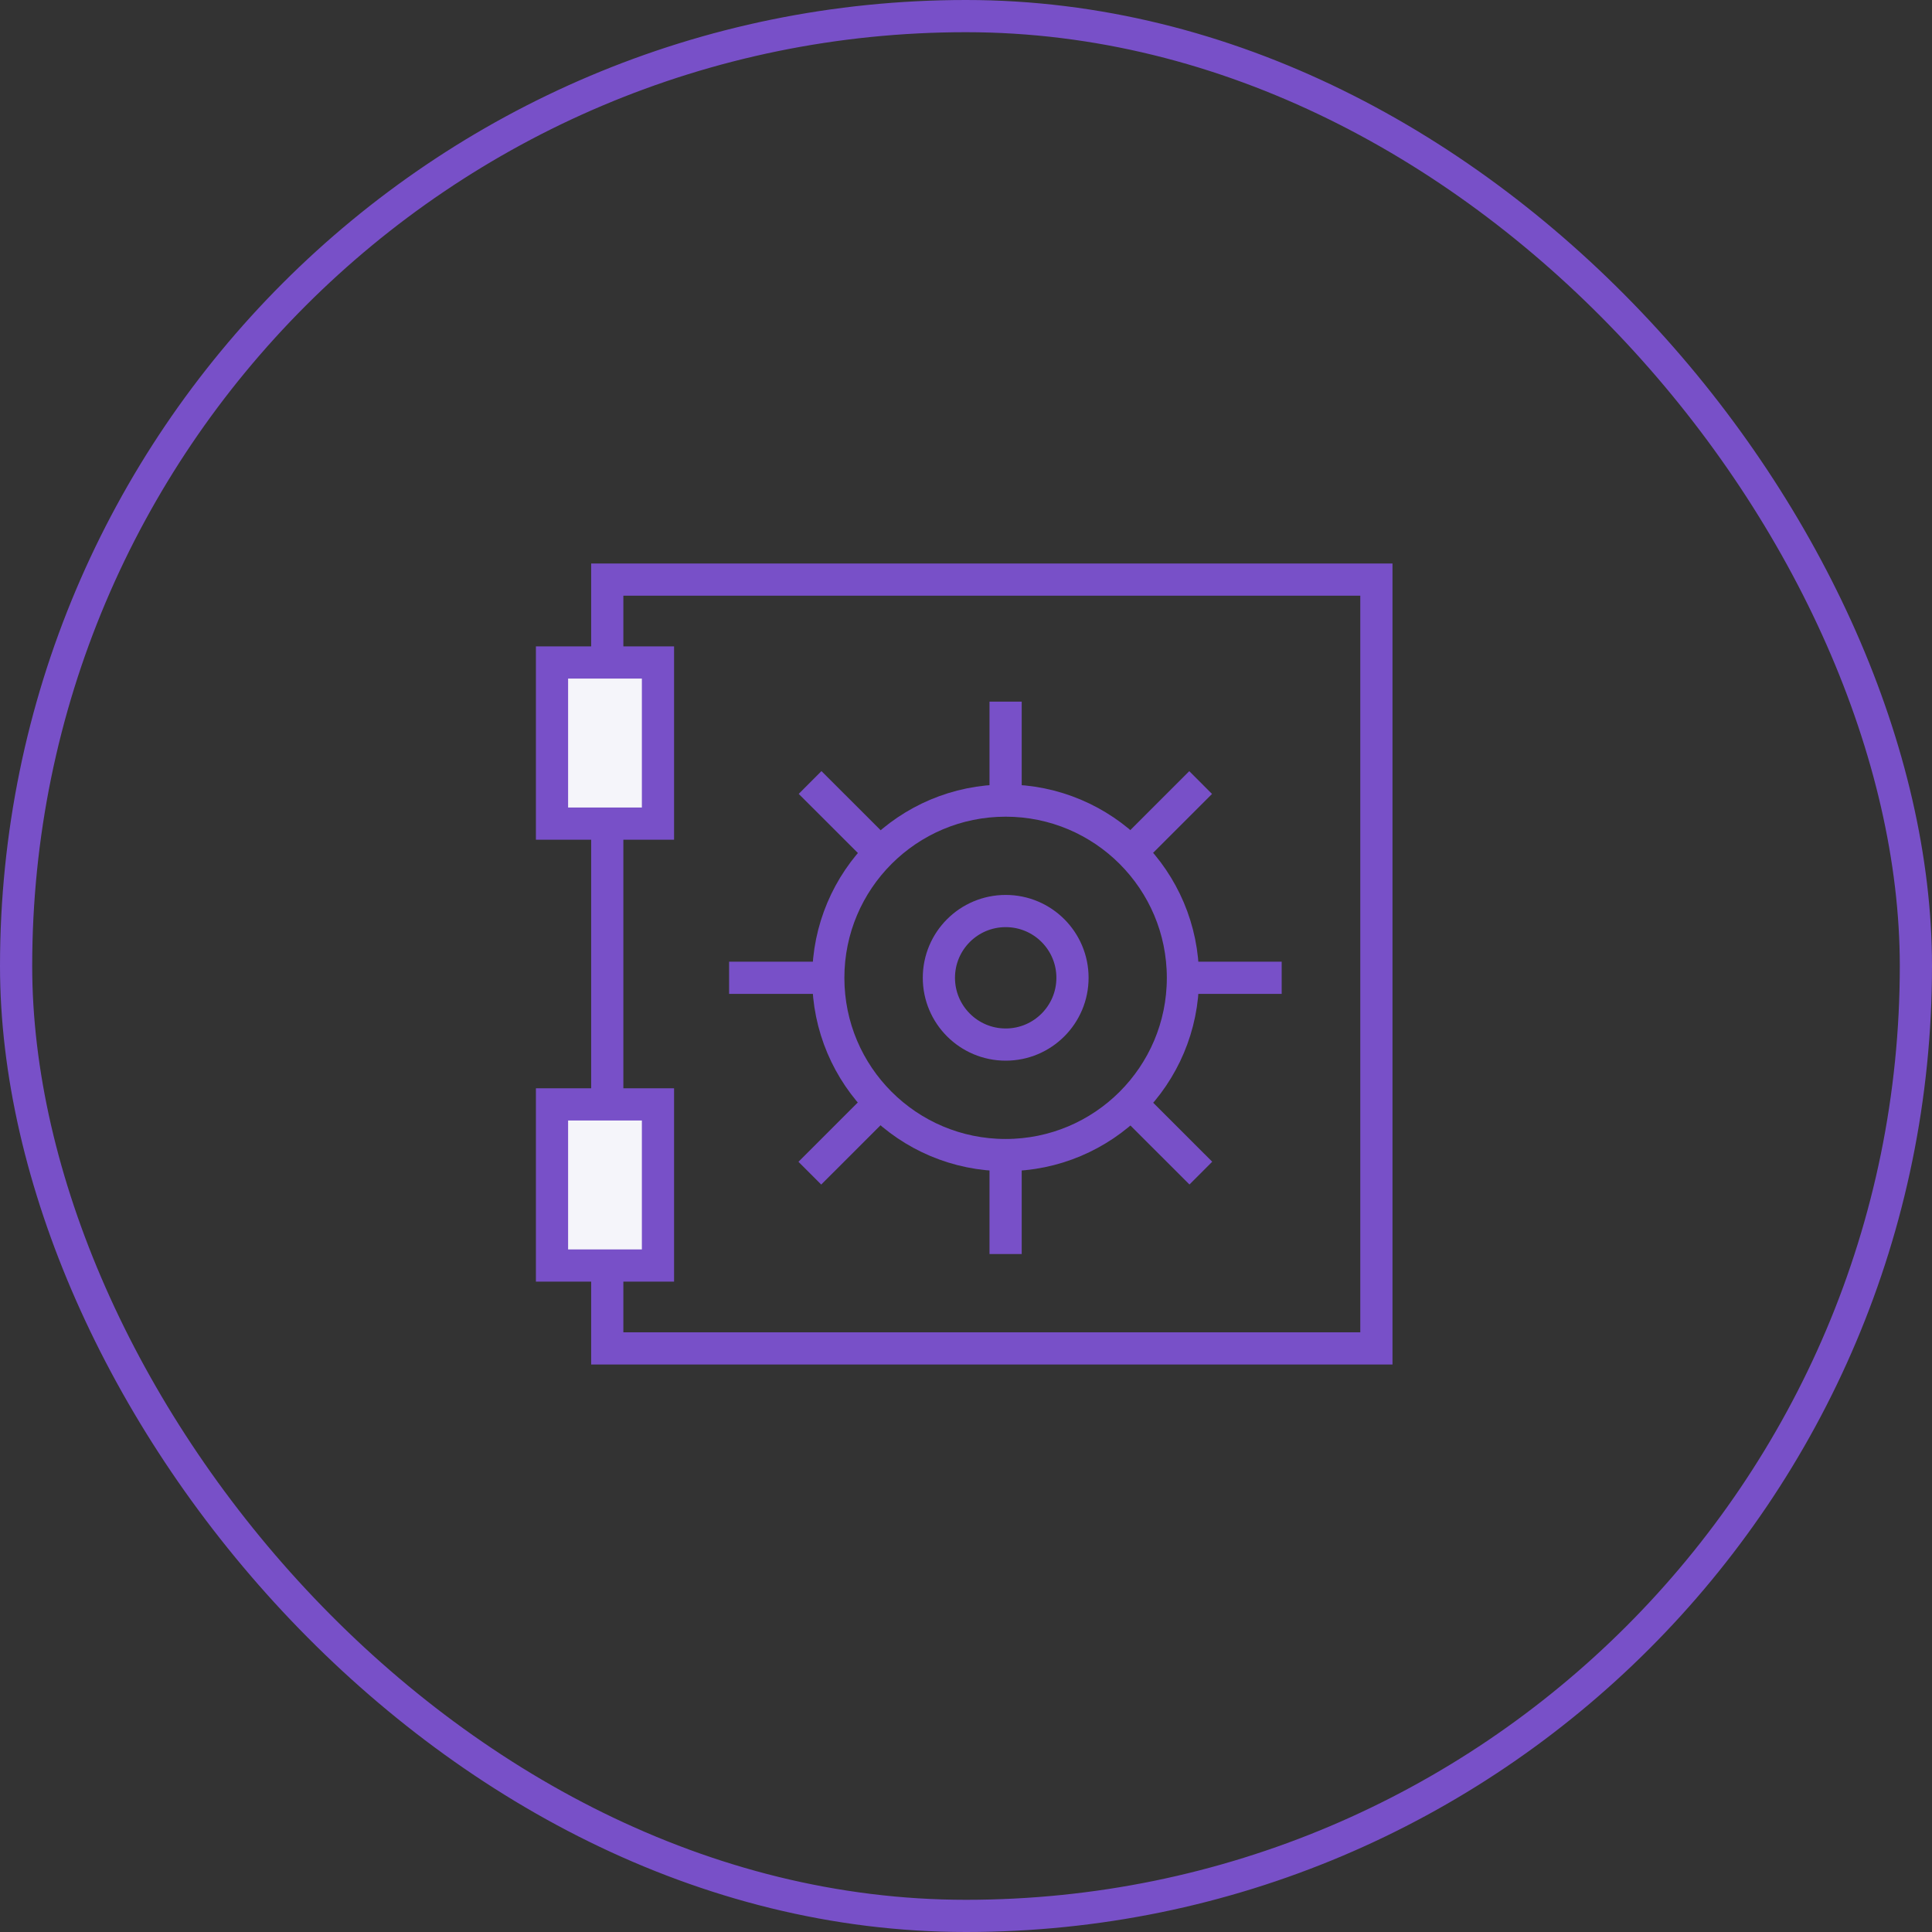 <?xml version="1.0" encoding="UTF-8"?>
<svg xmlns="http://www.w3.org/2000/svg" width="60" height="60" viewBox="0 0 60 60" fill="none">
  <rect x="0" y="0" width="60" height="60" fill="#333333" stroke="none"/>
  <path d="M36.737 30.368C36.737 33.408 34.271 35.872 31.23 35.872C28.188 35.872 25.723 33.408 25.723 30.368C25.723 27.328 28.188 24.863 31.23 24.863C34.271 24.863 36.737 27.328 36.737 30.368Z" stroke="#7850C8"></path>
  <path d="M33.307 30.366C33.307 31.511 32.379 32.44 31.233 32.44C30.087 32.44 29.158 31.511 29.158 30.366C29.158 29.221 30.087 28.293 31.233 28.293C32.379 28.293 33.307 29.221 33.307 30.366Z" stroke="#7850C8"></path>
  <path d="M31.23 21.79V24.792" stroke="#7850C8"></path>
  <path d="M31.23 35.942V38.945" stroke="#7850C8"></path>
  <path d="M22.643 30.366H25.646" stroke="#7850C8"></path>
  <path d="M36.801 30.366H39.804" stroke="#7850C8"></path>
  <path d="M25.158 24.301L27.282 26.423" stroke="#7850C8"></path>
  <path d="M35.17 34.31L37.293 36.432" stroke="#7850C8"></path>
  <path d="M37.287 24.303L35.164 26.425" stroke="#7850C8"></path>
  <path d="M27.273 34.312L25.15 36.434" stroke="#7850C8"></path>
  <rect x="18.859" y="18" width="23.886" height="23.876" stroke="#7850C8"></rect>
  <rect x="17.143" y="20.574" width="3.291" height="5.004" fill="#F5F5FA" stroke="#7850C8"></rect>
  <rect x="17.143" y="34.298" width="3.291" height="5.004" fill="#F5F5FA" stroke="#7850C8"></rect>
  <rect x="0.5" y="0.5" width="59" height="59" rx="29.5" stroke="#7850C8"></rect>
</svg>
